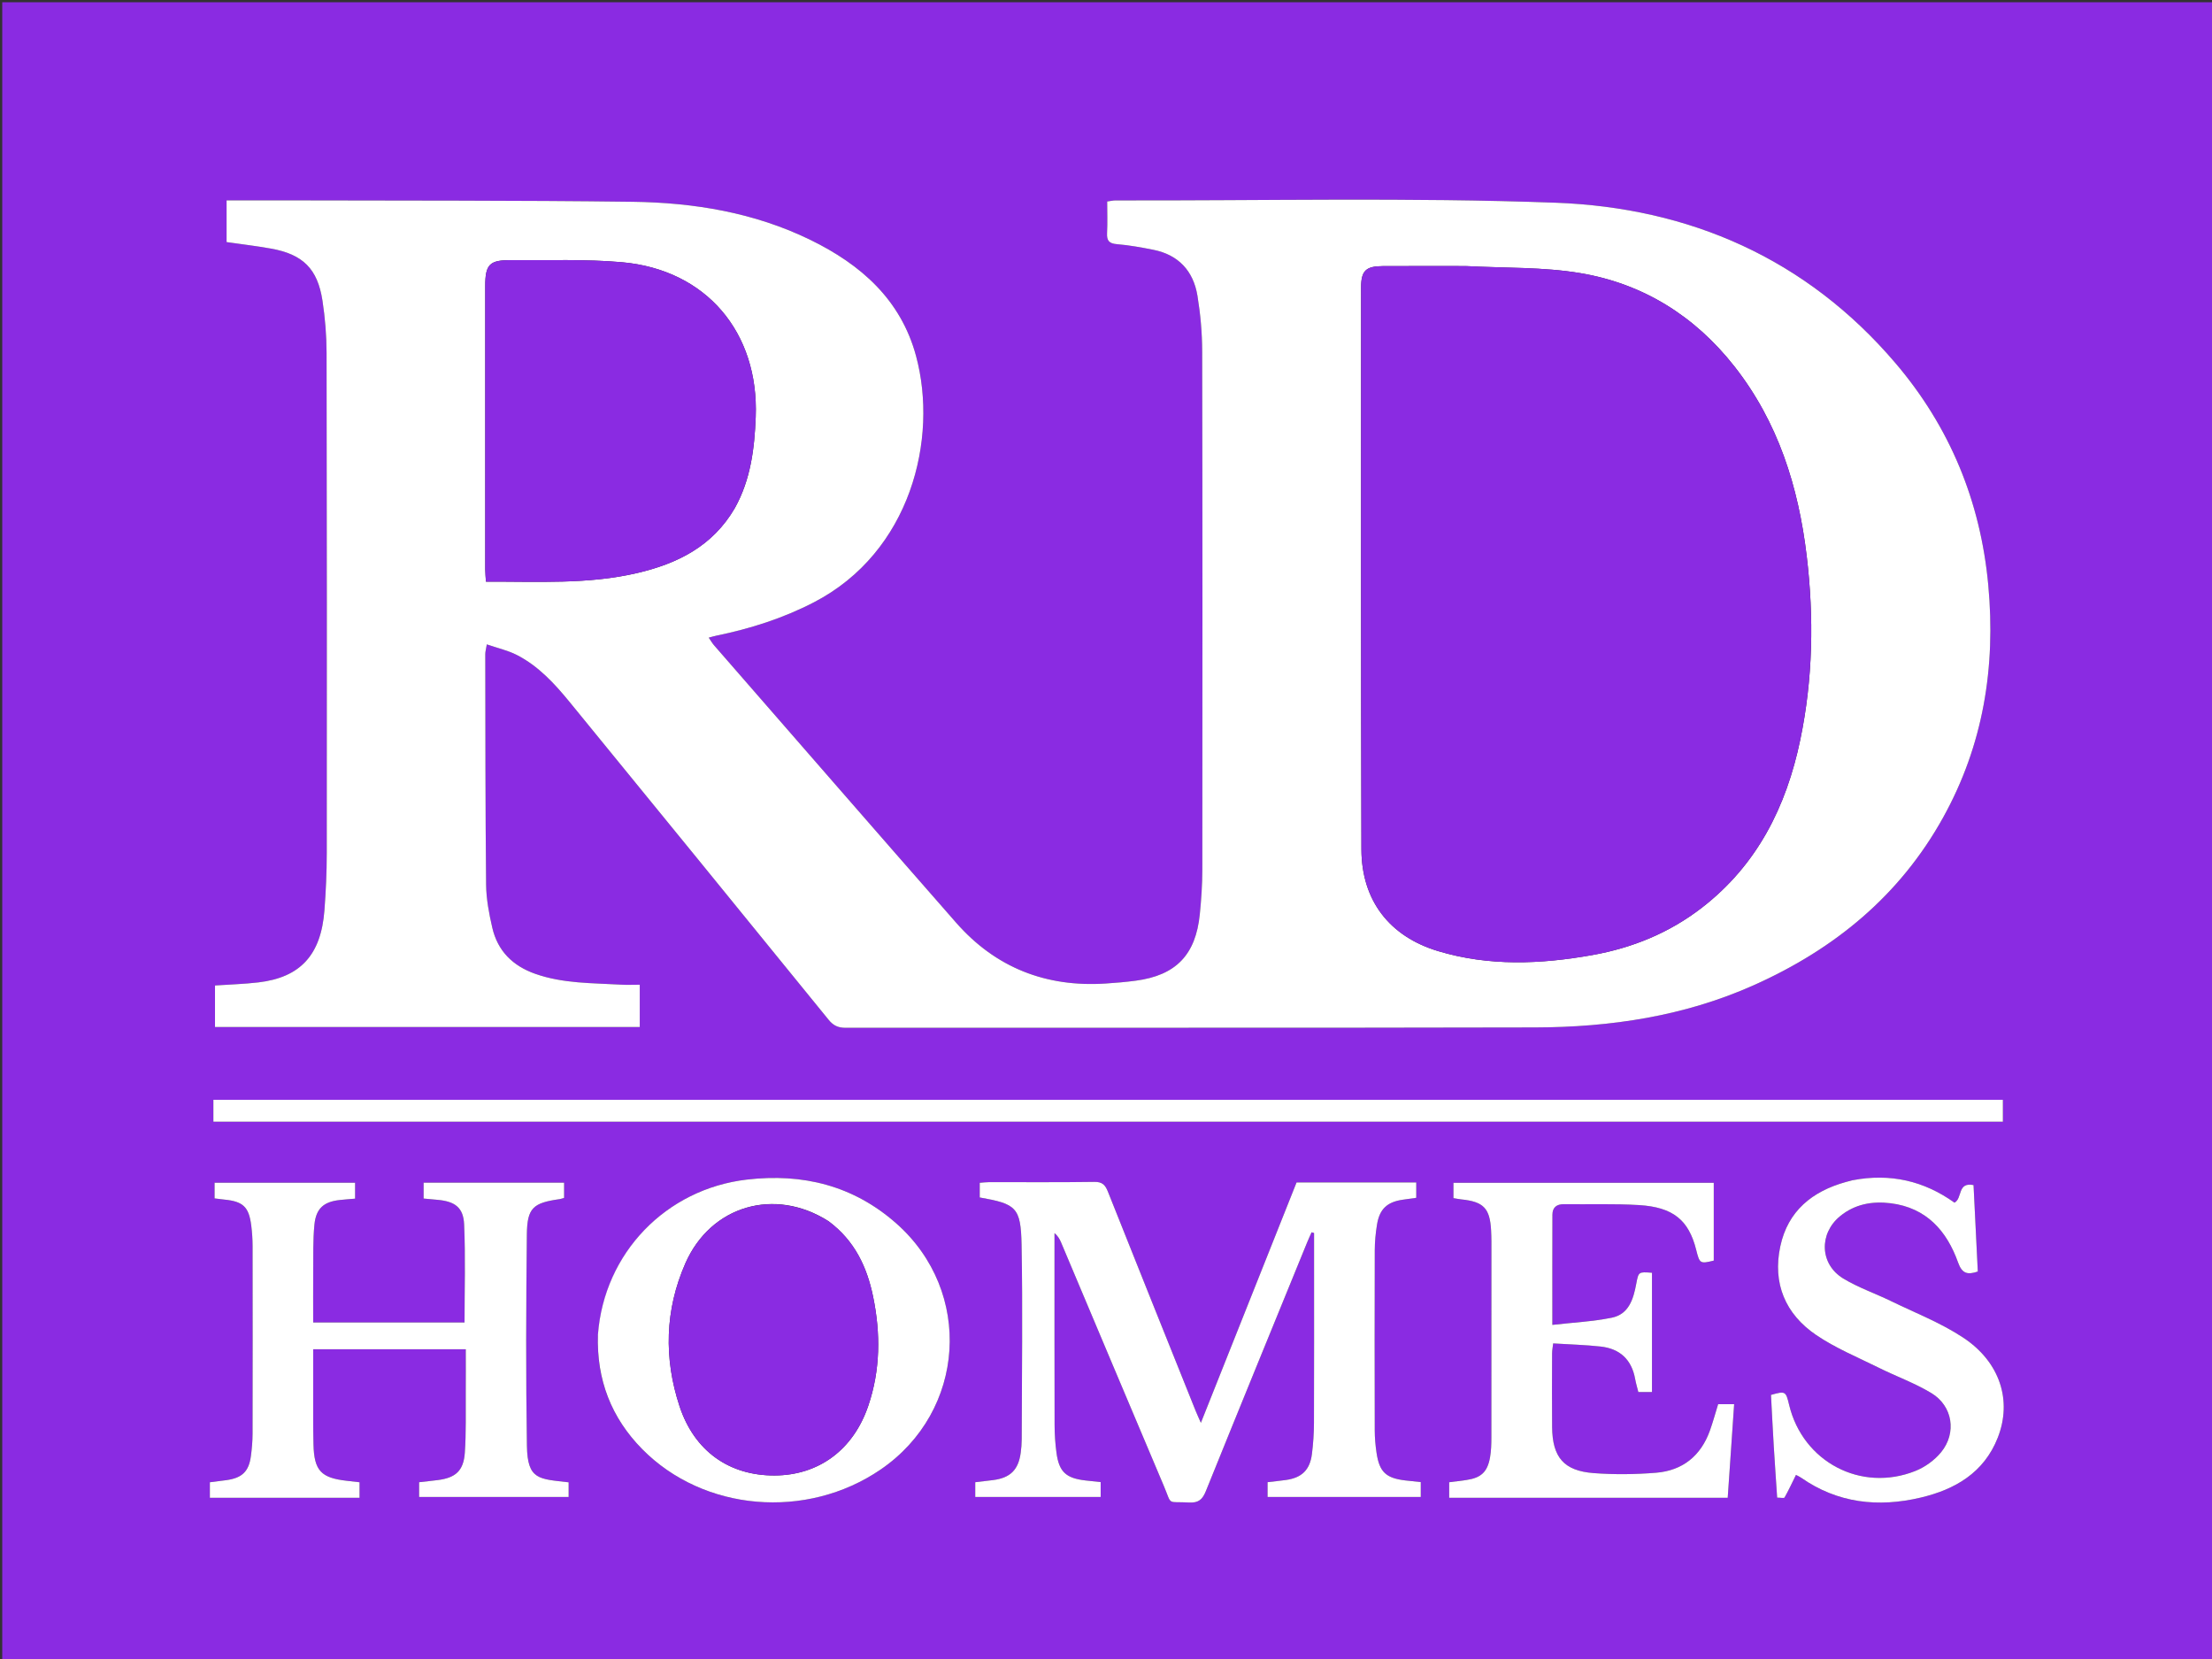 <svg version="1.1" id="Layer_1" xmlns="http://www.w3.org/2000/svg" xmlns:xlink="http://www.w3.org/1999/xlink" x="0px" y="0px"
	 width="100%" viewBox="0 0 988 741" enable-background="new 0 0 988 741" xml:space="preserve">
<rect x="0" y="0" width="988" height="741" fill="#333333" stroke="none"/>
<path fill="#8A2BE2" opacity="1" stroke="none"
	  d="
M581,742 
	C387.333,742 194.167,742 1,742 
	C1,495 1,248 1,1 
	C330.333,1 659.666,1 989,1 
	C989,248 989,494.999 989,742 
	C853.167,742 717.333,742 581,742 
M126.5,89.494 
	C118.075,89.494 109.649,89.494 101.201,89.494 
	C101.201,96.219 101.201,102.154 101.201,108.125 
	C108.028,109.114 114.621,109.878 121.14,111.053 
	C135.279,113.603 141.854,120.05 144.025,134.244 
	C145.203,141.952 145.85,149.818 145.866,157.614 
	C146.016,232.106 146.013,306.598 145.951,381.09 
	C145.944,389.577 145.55,398.081 144.913,406.545 
	C143.411,426.521 134.167,436.596 115.387,438.795 
	C108.992,439.543 102.532,439.723 96.028,440.168 
	C96.028,446.545 96.028,452.589 96.028,458.715 
	C159.483,458.715 222.558,458.715 285.752,458.715 
	C285.752,452.363 285.752,446.301 285.752,439.83 
	C282.797,439.83 280.154,439.962 277.528,439.807 
	C264.593,439.046 251.54,439.375 239.035,434.952 
	C228.981,431.397 222.276,424.735 219.884,414.364 
	C218.433,408.075 217.192,401.575 217.126,395.157 
	C216.773,360.831 216.816,326.501 216.752,292.173 
	C216.75,291.085 217.084,289.998 217.438,287.819 
	C222.226,289.467 226.794,290.479 230.827,292.539 
	C240.513,297.487 247.767,305.416 254.53,313.689 
	C293.122,360.9 331.638,408.173 370.101,455.489 
	C372.186,458.054 374.324,459.076 377.658,459.073 
	C480.314,458.985 582.97,459.159 685.624,458.911 
	C719.343,458.829 752.308,453.924 783.461,439.983 
	C819.465,423.871 848.563,400.01 867.902,365.144 
	C885.866,332.759 891.456,297.97 888.079,261.396 
	C884.621,223.933 870.902,190.657 846.562,162.12 
	C806.814,115.519 754.651,92.736 694.717,90.538 
	C629.309,88.138 563.755,89.675 498.265,89.518 
	C497.157,89.516 496.049,89.796 494.53,90 
	C494.53,94.876 494.706,99.521 494.471,104.144 
	C494.301,107.498 495.385,108.769 498.869,109.059 
	C504.324,109.514 509.757,110.489 515.136,111.563 
	C526.405,113.812 533.025,121.029 534.844,132.086 
	C536.189,140.264 536.94,148.635 536.957,156.921 
	C537.118,234.079 537.09,311.238 537.021,388.396 
	C537.015,395.045 536.564,401.718 535.901,408.338 
	C534.078,426.527 525.215,435.655 507.273,438.034 
	C502.822,438.624 498.335,439.004 493.852,439.294 
	C467.208,441.023 444.706,432.242 427.053,412.118 
	C390.904,370.908 354.946,329.53 318.926,288.207 
	C318.123,287.286 317.515,286.196 316.553,284.804 
	C318.041,284.415 318.96,284.129 319.899,283.936 
	C335.124,280.809 349.786,276.164 363.657,268.956 
	C406.729,246.573 419.168,196.07 409.151,158.984 
	C402.343,133.781 384.477,118.131 361.943,107.136 
	C336.903,94.919 309.953,90.484 282.474,90.126 
	C230.822,89.453 179.159,89.656 126.5,89.494 
M586.937,563.52 
	C586.935,587.519 586.981,611.519 586.891,635.518 
	C586.874,640.169 586.558,644.848 585.975,649.463 
	C585.076,656.577 581.405,660.072 574.344,661.047 
	C571.598,661.427 568.837,661.704 566.165,662.019 
	C566.165,664.547 566.165,666.608 566.165,668.638 
	C589.262,668.638 612,668.638 634.593,668.638 
	C634.593,666.189 634.593,664.11 634.593,661.983 
	C632.098,661.717 629.948,661.505 627.803,661.258 
	C619.079,660.25 616.117,657.509 614.84,648.907 
	C614.353,645.623 614.047,642.28 614.039,638.962 
	C613.976,612.129 613.964,585.296 614.047,558.463 
	C614.058,554.649 614.43,550.8 615.038,547.032 
	C616.17,540.02 619.541,536.886 626.5,535.864 
	C628.576,535.559 630.656,535.282 632.577,535.015 
	C632.577,532.429 632.577,530.366 632.577,528.155 
	C614.587,528.155 596.96,528.155 579.11,528.155 
	C564.979,563.658 550.871,599.103 536.378,635.517 
	C535.278,633.001 534.586,631.528 533.981,630.019 
	C520.91,597.434 507.817,564.858 494.843,532.235 
	C493.656,529.252 492.351,527.838 488.789,527.893 
	C473.127,528.135 457.458,527.989 441.791,528.011 
	C440.355,528.013 438.919,528.208 437.607,528.304 
	C437.607,530.81 437.607,532.871 437.607,534.852 
	C453.873,537.719 455.974,539.28 456.288,555.939 
	C456.834,584.923 456.404,613.926 456.351,642.921 
	C456.347,644.916 456.172,646.924 455.905,648.902 
	C454.879,656.504 451.25,660.088 443.653,661.078 
	C440.912,661.435 438.164,661.731 435.595,662.034 
	C435.595,664.67 435.595,666.715 435.595,668.639 
	C454.599,668.639 473.184,668.639 491.62,668.639 
	C491.62,666.186 491.62,664.103 491.62,661.985 
	C489.132,661.719 486.982,661.504 484.836,661.256 
	C476.135,660.252 473.044,657.435 471.884,648.908 
	C471.325,644.796 471.05,640.615 471.039,636.465 
	C470.965,609.298 470.999,582.132 470.998,554.965 
	C470.998,553.578 470.998,552.191 470.998,550.804 
	C472.605,552.118 473.34,553.529 473.957,554.99 
	C489.224,591.171 504.441,627.372 519.762,663.529 
	C523.659,672.726 520.92,670.534 531.107,671.104 
	C535.335,671.34 537.098,669.743 538.615,665.985 
	C553.562,628.954 568.702,592.001 583.795,555.03 
	C584.432,553.47 585.148,551.944 585.827,550.402 
	C586.197,550.512 586.567,550.622 586.937,550.733 
	C586.937,554.665 586.937,558.598 586.937,563.52 
M125.5,669.002 
	C137.118,669.002 148.736,669.002 160.591,669.002 
	C160.591,666.399 160.591,664.327 160.591,662.059 
	C158.554,661.826 156.76,661.616 154.965,661.415 
	C143.374,660.122 140.313,656.892 140.019,645.155 
	C139.827,637.496 139.912,629.829 139.893,622.166 
	C139.877,615.722 139.89,609.278 139.89,602.649 
	C162.889,602.649 185.277,602.649 208.039,602.649 
	C208.039,609.303 208.076,615.615 208.03,621.925 
	C207.964,630.918 208.238,639.939 207.615,648.895 
	C207.057,656.92 203.478,660.056 195.65,661.071 
	C192.882,661.429 190.104,661.706 187.202,662.035 
	C187.202,664.362 187.202,666.446 187.202,668.638 
	C209.662,668.638 231.869,668.638 253.986,668.638 
	C253.986,666.19 253.986,664.11 253.986,662.083 
	C240.768,660.535 235.6,661.103 235.354,645.792 
	C234.85,614.316 234.983,582.823 235.327,551.341 
	C235.457,539.469 238.147,537.253 250.004,535.591 
	C250.642,535.501 251.256,535.247 251.957,535.048 
	C251.957,532.717 251.957,530.513 251.957,528.261 
	C230.798,528.261 210.039,528.261 189.211,528.261 
	C189.211,530.74 189.211,532.949 189.211,535.335 
	C191.538,535.549 193.512,535.733 195.486,535.913 
	C203.108,536.611 206.964,539.273 207.299,546.83 
	C207.945,561.388 207.487,575.995 207.487,590.68 
	C185.051,590.68 162.662,590.68 139.89,590.68 
	C139.89,582.899 139.833,575.431 139.906,567.964 
	C139.974,560.973 139.759,553.941 140.44,547.003 
	C141.157,539.712 144.618,536.784 151.745,535.988 
	C154.032,535.733 156.33,535.581 158.602,535.383 
	C158.602,532.721 158.602,530.499 158.602,528.266 
	C137.483,528.266 116.73,528.266 95.844,528.266 
	C95.844,530.746 95.844,532.953 95.844,535.273 
	C97.537,535.48 98.84,535.668 100.15,535.795 
	C108.589,536.612 111.198,539.065 112.233,547.469 
	C112.599,550.437 112.811,553.443 112.815,556.431 
	C112.858,584.419 112.865,612.407 112.808,640.395 
	C112.801,643.714 112.509,647.052 112.072,650.345 
	C111.153,657.261 108.128,660.147 101.094,661.121 
	C98.663,661.458 96.225,661.742 93.74,662.056 
	C93.74,664.496 93.74,666.57 93.74,669.002 
	C104.224,669.002 114.362,669.002 125.5,669.002 
M267.049,596.656 
	C266.437,616.337 273.07,633.264 286.834,647.243 
	C314.275,675.111 360.257,678.976 393.332,656.377 
	C431.386,630.377 434.888,576.955 400.335,546.448 
	C381.213,529.564 358.648,523.945 333.518,526.88 
	C297.519,531.086 269.812,559.615 267.049,596.656 
M183.5,500.999 
	C420.558,500.999 657.615,500.999 894.601,500.999 
	C894.601,497.291 894.601,494.246 894.601,491.239 
	C627.973,491.239 361.742,491.239 95.307,491.239 
	C95.307,494.527 95.307,497.574 95.307,500.999 
	C124.574,500.999 153.537,500.999 183.5,500.999 
M756.495,669.004 
	C761.445,669.004 766.396,669.004 771.695,669.004 
	C772.671,654.762 773.61,641.069 774.562,627.181 
	C771.739,627.181 769.493,627.181 767.416,627.181 
	C766.134,631.325 765.093,635.188 763.75,638.944 
	C759.706,650.257 751.546,656.849 739.687,657.81 
	C730.444,658.559 721.053,658.675 711.812,657.97 
	C698.489,656.954 693.405,650.916 693.263,637.458 
	C693.147,626.463 693.221,615.465 693.252,604.468 
	C693.255,603.201 693.517,601.935 693.729,600.047 
	C701.012,600.501 707.988,600.677 714.901,601.432 
	C723.518,602.374 728.793,607.253 730.349,615.942 
	C730.694,617.871 731.276,619.759 731.77,621.755 
	C733.922,621.755 735.843,621.755 737.865,621.755 
	C737.865,603.817 737.865,586.13 737.865,568.483 
	C731.848,568.029 731.848,568.029 730.836,573.443 
	C729.563,580.248 727.535,587.036 719.843,588.577 
	C711.321,590.283 702.544,590.72 693.366,591.768 
	C693.366,574.462 693.33,558.51 693.396,542.558 
	C693.409,539.347 695.218,537.815 698.526,537.858 
	C709.686,538.002 720.875,537.581 732.001,538.25 
	C747.34,539.173 754.278,544.976 757.606,558.228 
	C759.166,564.441 759.34,564.538 765.46,563.057 
	C765.46,551.363 765.46,539.827 765.46,528.308 
	C726.107,528.308 687.694,528.308 649.19,528.308 
	C649.19,530.741 649.19,532.861 649.19,535.155 
	C650.483,535.363 651.605,535.603 652.74,535.718 
	C662.618,536.721 665.484,539.69 666.001,549.537 
	C666.088,551.201 666.147,552.868 666.148,554.533 
	C666.157,583.691 666.171,612.849 666.13,642.007 
	C666.126,644.996 666.048,648.032 665.528,650.962 
	C664.367,657.493 661.506,660.092 654.957,661.057 
	C652.379,661.436 649.789,661.727 647.288,662.047 
	C647.288,664.512 647.288,666.584 647.288,669.004 
	C683.572,669.004 719.535,669.004 756.495,669.004 
M826.943,527.259 
	C826.14,527.48 825.337,527.7 824.534,527.922 
	C809.436,532.098 798.551,540.884 795.178,556.695 
	C791.649,573.234 797.426,586.929 811.173,596.271 
	C819.884,602.19 829.859,606.279 839.361,610.999 
	C847.091,614.84 855.332,617.786 862.675,622.237 
	C872.185,628.001 874.072,639.985 867.002,648.643 
	C864.093,652.205 859.828,655.285 855.545,656.998 
	C831.241,666.72 805.22,652.942 799.133,627.528 
	C797.65,621.338 797.47,621.234 791.018,623.043 
	C791.425,630.619 791.798,638.256 792.257,645.889 
	C792.713,653.485 793.254,661.076 793.775,668.923 
	C795.236,668.923 796.842,669.282 797.077,668.866 
	C798.89,665.662 800.437,662.307 802.179,658.773 
	C803.005,659.214 803.754,659.521 804.401,659.974 
	C820.805,671.444 838.908,673.381 857.864,668.912 
	C873.263,665.281 886.15,657.781 892.294,642.187 
	C898.82,625.624 893.37,608.336 876.81,597.414 
	C866.775,590.795 855.302,586.336 844.411,581.039 
	C837.396,577.628 829.889,575.071 823.271,571.036 
	C812.785,564.641 812.359,551.015 821.896,543.199 
	C828.488,537.798 836.32,536.413 844.493,537.439 
	C860.408,539.435 869.53,549.702 874.595,563.918 
	C876.359,568.871 878.768,569.511 883.397,567.933 
	C882.758,554.989 882.123,542.119 881.492,529.327 
	C874.158,527.862 876.628,535.226 872.981,537.181 
	C859.489,527.501 844.371,523.909 826.943,527.259 
z"/>
	<path fill="#FFFFFF" opacity="1" stroke="none"
		  d="
M127,89.494
	C179.159,89.656 230.822,89.453 282.474,90.126
	C309.953,90.484 336.903,94.919 361.943,107.136
	C384.477,118.131 402.343,133.781 409.151,158.984
	C419.168,196.07 406.729,246.573 363.657,268.956
	C349.786,276.164 335.124,280.809 319.899,283.936
	C318.96,284.129 318.041,284.415 316.553,284.804
	C317.515,286.196 318.123,287.286 318.926,288.207
	C354.946,329.53 390.904,370.908 427.053,412.118
	C444.706,432.242 467.208,441.023 493.852,439.294
	C498.335,439.004 502.822,438.624 507.273,438.034
	C525.215,435.655 534.078,426.527 535.901,408.338
	C536.564,401.718 537.015,395.045 537.021,388.396
	C537.09,311.238 537.118,234.079 536.957,156.921
	C536.94,148.635 536.189,140.264 534.844,132.086
	C533.025,121.029 526.405,113.812 515.136,111.563
	C509.757,110.489 504.324,109.514 498.869,109.059
	C495.385,108.769 494.301,107.498 494.471,104.144
	C494.706,99.521 494.53,94.876 494.53,90
	C496.049,89.796 497.157,89.516 498.265,89.518
	C563.755,89.675 629.309,88.138 694.717,90.538
	C754.651,92.736 806.814,115.519 846.562,162.12
	C870.902,190.657 884.621,223.933 888.079,261.396
	C891.456,297.97 885.866,332.759 867.902,365.144
	C848.563,400.01 819.465,423.871 783.461,439.983
	C752.308,453.924 719.343,458.829 685.624,458.911
	C582.97,459.159 480.314,458.985 377.658,459.073
	C374.324,459.076 372.186,458.054 370.101,455.489
	C331.638,408.173 293.122,360.9 254.53,313.689
	C247.767,305.416 240.513,297.487 230.827,292.539
	C226.794,290.479 222.226,289.467 217.438,287.819
	C217.084,289.998 216.75,291.085 216.752,292.173
	C216.816,326.501 216.773,360.831 217.126,395.157
	C217.192,401.575 218.433,408.075 219.884,414.364
	C222.276,424.735 228.981,431.397 239.035,434.952
	C251.54,439.375 264.593,439.046 277.528,439.807
	C280.154,439.962 282.797,439.83 285.752,439.83
	C285.752,446.301 285.752,452.363 285.752,458.715
	C222.558,458.715 159.483,458.715 96.028,458.715
	C96.028,452.589 96.028,446.545 96.028,440.168
	C102.532,439.723 108.992,439.543 115.387,438.795
	C134.167,436.596 143.411,426.521 144.913,406.545
	C145.55,398.081 145.944,389.577 145.951,381.09
	C146.013,306.598 146.016,232.106 145.866,157.614
	C145.85,149.818 145.203,141.952 144.025,134.244
	C141.854,120.05 135.279,113.603 121.14,111.053
	C114.621,109.878 108.028,109.114 101.201,108.125
	C101.201,102.154 101.201,96.219 101.201,89.494
	C109.649,89.494 118.075,89.494 127,89.494
M654.5,118.839
	C642.168,118.84 629.836,118.791 617.505,118.861
	C610.069,118.904 607.937,120.948 607.936,128.383
	C607.928,212.038 607.853,295.694 608.083,379.349
	C608.146,402.18 620.587,418.279 642.373,424.826
	C665.093,431.655 688.13,430.69 711.144,426.599
	C729.101,423.407 745.615,416.668 760.154,405.428
	C784.877,386.314 797.879,360.272 804.102,330.407
	C809.758,303.263 810.254,275.849 806.977,248.364
	C803.291,217.441 794.208,188.502 774.674,163.646
	C756.974,141.125 733.853,126.673 705.757,121.976
	C689.29,119.223 672.271,119.774 654.5,118.839
M328.322,226.757
	C335.317,214.158 336.996,200.37 337.547,186.282
	C339.028,148.441 315.412,120.466 277.839,117.126
	C261.467,115.67 244.901,116.35 228.421,116.195
	C218.635,116.104 216.732,118.083 216.729,127.809
	C216.716,169.951 216.719,212.093 216.735,254.235
	C216.736,255.986 216.929,257.737 217.052,259.806
	C240.034,259.683 262.573,261.126 284.679,255.934
	C302.495,251.75 318.264,244.083 328.322,226.757
z"/>
	<path fill="#FFFFFF" opacity="1" stroke="none"
		  d="
M586.937,563.025
	C586.937,558.598 586.937,554.665 586.937,550.733
	C586.567,550.622 586.197,550.512 585.827,550.402
	C585.148,551.944 584.432,553.47 583.795,555.03
	C568.702,592.001 553.562,628.954 538.615,665.985
	C537.098,669.743 535.335,671.34 531.107,671.104
	C520.92,670.534 523.659,672.726 519.762,663.529
	C504.441,627.372 489.224,591.171 473.957,554.99
	C473.34,553.529 472.605,552.118 470.998,550.804
	C470.998,552.191 470.998,553.578 470.998,554.965
	C470.999,582.132 470.965,609.298 471.039,636.465
	C471.05,640.615 471.325,644.796 471.884,648.908
	C473.044,657.435 476.135,660.252 484.836,661.256
	C486.982,661.504 489.132,661.719 491.62,661.985
	C491.62,664.103 491.62,666.186 491.62,668.639
	C473.184,668.639 454.599,668.639 435.595,668.639
	C435.595,666.715 435.595,664.67 435.595,662.034
	C438.164,661.731 440.912,661.435 443.653,661.078
	C451.25,660.088 454.879,656.504 455.905,648.902
	C456.172,646.924 456.347,644.916 456.351,642.921
	C456.404,613.926 456.834,584.923 456.288,555.939
	C455.974,539.28 453.873,537.719 437.607,534.852
	C437.607,532.871 437.607,530.81 437.607,528.304
	C438.919,528.208 440.355,528.013 441.791,528.011
	C457.458,527.989 473.127,528.135 488.789,527.893
	C492.351,527.838 493.656,529.252 494.843,532.235
	C507.817,564.858 520.91,597.434 533.981,630.019
	C534.586,631.528 535.278,633.001 536.378,635.517
	C550.871,599.103 564.979,563.658 579.11,528.155
	C596.96,528.155 614.587,528.155 632.577,528.155
	C632.577,530.366 632.577,532.429 632.577,535.015
	C630.656,535.282 628.576,535.559 626.5,535.864
	C619.541,536.886 616.17,540.02 615.038,547.032
	C614.43,550.8 614.058,554.649 614.047,558.463
	C613.964,585.296 613.976,612.129 614.039,638.962
	C614.047,642.28 614.353,645.623 614.84,648.907
	C616.117,657.509 619.079,660.25 627.803,661.258
	C629.948,661.505 632.098,661.717 634.593,661.983
	C634.593,664.11 634.593,666.189 634.593,668.638
	C612,668.638 589.262,668.638 566.165,668.638
	C566.165,666.608 566.165,664.547 566.165,662.019
	C568.837,661.704 571.598,661.427 574.344,661.047
	C581.405,660.072 585.076,656.577 585.975,649.463
	C586.558,644.848 586.874,640.169 586.891,635.518
	C586.981,611.519 586.935,587.519 586.937,563.025
z"/>
	<path fill="#FFFFFF" opacity="1" stroke="none"
		  d="
M125,669.002
	C114.362,669.002 104.224,669.002 93.74,669.002
	C93.74,666.57 93.74,664.496 93.74,662.056
	C96.225,661.742 98.663,661.458 101.094,661.121
	C108.128,660.147 111.153,657.261 112.072,650.345
	C112.509,647.052 112.801,643.714 112.808,640.395
	C112.865,612.407 112.858,584.419 112.815,556.431
	C112.811,553.443 112.599,550.437 112.233,547.469
	C111.198,539.065 108.589,536.612 100.15,535.795
	C98.84,535.668 97.537,535.48 95.844,535.273
	C95.844,532.953 95.844,530.746 95.844,528.266
	C116.73,528.266 137.483,528.266 158.602,528.266
	C158.602,530.499 158.602,532.721 158.602,535.383
	C156.33,535.581 154.032,535.733 151.745,535.988
	C144.618,536.784 141.157,539.712 140.44,547.003
	C139.759,553.941 139.974,560.973 139.906,567.964
	C139.833,575.431 139.89,582.899 139.89,590.68
	C162.662,590.68 185.051,590.68 207.487,590.68
	C207.487,575.995 207.945,561.388 207.299,546.83
	C206.964,539.273 203.108,536.611 195.486,535.913
	C193.512,535.733 191.538,535.549 189.211,535.335
	C189.211,532.949 189.211,530.74 189.211,528.261
	C210.039,528.261 230.798,528.261 251.957,528.261
	C251.957,530.513 251.957,532.717 251.957,535.048
	C251.256,535.247 250.642,535.501 250.004,535.591
	C238.147,537.253 235.457,539.469 235.327,551.341
	C234.983,582.823 234.85,614.316 235.354,645.792
	C235.6,661.103 240.768,660.535 253.986,662.083
	C253.986,664.11 253.986,666.19 253.986,668.638
	C231.869,668.638 209.662,668.638 187.202,668.638
	C187.202,666.446 187.202,664.362 187.202,662.035
	C190.104,661.706 192.882,661.429 195.65,661.071
	C203.478,660.056 207.057,656.92 207.615,648.895
	C208.238,639.939 207.964,630.918 208.03,621.925
	C208.076,615.615 208.039,609.303 208.039,602.649
	C185.277,602.649 162.889,602.649 139.89,602.649
	C139.89,609.278 139.877,615.722 139.893,622.166
	C139.912,629.829 139.827,637.496 140.019,645.155
	C140.313,656.892 143.374,660.122 154.965,661.415
	C156.76,661.616 158.554,661.826 160.591,662.059
	C160.591,664.327 160.591,666.399 160.591,669.002
	C148.736,669.002 137.118,669.002 125,669.002
z"/>
	<path fill="#FFFFFF" opacity="1" stroke="none"
		  d="
M267.062,596.186
	C269.812,559.615 297.519,531.086 333.518,526.88
	C358.648,523.945 381.213,529.564 400.335,546.448
	C434.888,576.955 431.386,630.377 393.332,656.377
	C360.257,678.976 314.275,675.111 286.834,647.243
	C273.07,633.264 266.437,616.337 267.062,596.186
M370.012,545.413
	C346.129,530.187 317.48,538.396 306.111,564.302
	C296.986,585.095 296.44,606.703 303.546,628.179
	C310.166,648.188 325.757,659.108 345.961,659.031
	C365.656,658.956 381.098,647.619 387.803,627.955
	C393.263,611.941 393.361,595.554 389.976,579.148
	C387.255,565.957 381.794,554.188 370.012,545.413
z"/>
	<path fill="#FFFFFF" opacity="1" stroke="none"
		  d="
M183,500.999
	C153.537,500.999 124.574,500.999 95.307,500.999
	C95.307,497.574 95.307,494.527 95.307,491.239
	C361.742,491.239 627.973,491.239 894.601,491.239
	C894.601,494.246 894.601,497.291 894.601,500.999
	C657.615,500.999 420.558,500.999 183,500.999
z"/>
	<path fill="#FFFFFF" opacity="1" stroke="none"
		  d="
M755.996,669.004
	C719.535,669.004 683.572,669.004 647.288,669.004
	C647.288,666.584 647.288,664.512 647.288,662.047
	C649.789,661.727 652.379,661.436 654.957,661.057
	C661.506,660.092 664.367,657.493 665.528,650.962
	C666.048,648.032 666.126,644.996 666.13,642.007
	C666.171,612.849 666.157,583.691 666.148,554.533
	C666.147,552.868 666.088,551.201 666.001,549.537
	C665.484,539.69 662.618,536.721 652.74,535.718
	C651.605,535.603 650.483,535.363 649.19,535.155
	C649.19,532.861 649.19,530.741 649.19,528.308
	C687.694,528.308 726.107,528.308 765.46,528.308
	C765.46,539.827 765.46,551.363 765.46,563.057
	C759.34,564.538 759.166,564.441 757.606,558.228
	C754.278,544.976 747.34,539.173 732.001,538.25
	C720.875,537.581 709.686,538.002 698.526,537.858
	C695.218,537.815 693.409,539.347 693.396,542.558
	C693.33,558.51 693.366,574.462 693.366,591.768
	C702.544,590.72 711.321,590.283 719.843,588.577
	C727.535,587.036 729.563,580.248 730.836,573.443
	C731.848,568.029 731.848,568.029 737.865,568.483
	C737.865,586.13 737.865,603.817 737.865,621.755
	C735.843,621.755 733.922,621.755 731.77,621.755
	C731.276,619.759 730.694,617.871 730.349,615.942
	C728.793,607.253 723.518,602.374 714.901,601.432
	C707.988,600.677 701.012,600.501 693.729,600.047
	C693.517,601.935 693.255,603.201 693.252,604.468
	C693.221,615.465 693.147,626.463 693.263,637.458
	C693.405,650.916 698.489,656.954 711.812,657.97
	C721.053,658.675 730.444,658.559 739.687,657.81
	C751.546,656.849 759.706,650.257 763.75,638.944
	C765.093,635.188 766.134,631.325 767.416,627.181
	C769.493,627.181 771.739,627.181 774.562,627.181
	C773.61,641.069 772.671,654.762 771.695,669.004
	C766.396,669.004 761.445,669.004 755.996,669.004
z"/>
	<path fill="#FFFFFF" opacity="1" stroke="none"
		  d="
M827.36,527.179
	C844.371,523.909 859.489,527.501 872.981,537.181
	C876.628,535.226 874.158,527.862 881.492,529.327
	C882.123,542.119 882.758,554.989 883.397,567.933
	C878.768,569.511 876.359,568.871 874.595,563.918
	C869.53,549.702 860.408,539.435 844.493,537.439
	C836.32,536.413 828.488,537.798 821.896,543.199
	C812.359,551.015 812.785,564.641 823.271,571.036
	C829.889,575.071 837.396,577.628 844.411,581.039
	C855.302,586.336 866.775,590.795 876.81,597.414
	C893.37,608.336 898.82,625.624 892.294,642.187
	C886.15,657.781 873.263,665.281 857.864,668.912
	C838.908,673.381 820.805,671.444 804.401,659.974
	C803.754,659.521 803.005,659.214 802.179,658.773
	C800.437,662.307 798.89,665.662 797.077,668.866
	C796.842,669.282 795.236,668.923 793.775,668.923
	C793.254,661.076 792.713,653.485 792.257,645.889
	C791.798,638.256 791.425,630.619 791.018,623.043
	C797.47,621.234 797.65,621.338 799.133,627.528
	C805.22,652.942 831.241,666.72 855.545,656.998
	C859.828,655.285 864.093,652.205 867.002,648.643
	C874.072,639.985 872.185,628.001 862.675,622.237
	C855.332,617.786 847.091,614.84 839.361,610.999
	C829.859,606.279 819.884,602.19 811.173,596.271
	C797.426,586.929 791.649,573.234 795.178,556.695
	C798.551,540.884 809.436,532.098 824.534,527.922
	C825.337,527.7 826.14,527.48 827.36,527.179
z"/>
	<path fill="#8A2BE2" opacity="1" stroke="none"
		  d="
M655,118.839
	C672.271,119.774 689.29,119.223 705.757,121.976
	C733.853,126.673 756.974,141.125 774.674,163.646
	C794.208,188.502 803.291,217.441 806.977,248.364
	C810.254,275.849 809.758,303.263 804.102,330.407
	C797.879,360.272 784.877,386.314 760.154,405.428
	C745.615,416.668 729.101,423.407 711.144,426.599
	C688.13,430.69 665.093,431.655 642.373,424.826
	C620.587,418.279 608.146,402.18 608.083,379.349
	C607.853,295.694 607.928,212.038 607.936,128.383
	C607.937,120.948 610.069,118.904 617.505,118.861
	C629.836,118.791 642.168,118.84 655,118.839
z"/>
	<path fill="#8A2BE2" opacity="1" stroke="none"
		  d="
M328.139,227.077
	C318.264,244.083 302.495,251.75 284.679,255.934
	C262.573,261.126 240.034,259.683 217.052,259.806
	C216.929,257.737 216.736,255.986 216.735,254.235
	C216.719,212.093 216.716,169.951 216.729,127.809
	C216.732,118.083 218.635,116.104 228.421,116.195
	C244.901,116.35 261.467,115.67 277.839,117.126
	C315.412,120.466 339.028,148.441 337.547,186.282
	C336.996,200.37 335.317,214.158 328.139,227.077
z"/>
	<path fill="#8A2BE2" opacity="1" stroke="none"
		  d="
M370.295,545.638
	C381.794,554.188 387.255,565.957 389.976,579.148
	C393.361,595.554 393.263,611.941 387.803,627.955
	C381.098,647.619 365.656,658.956 345.961,659.031
	C325.757,659.108 310.166,648.188 303.546,628.179
	C296.44,606.703 296.986,585.095 306.111,564.302
	C317.48,538.396 346.129,530.187 370.295,545.638
z"/>
</svg>
